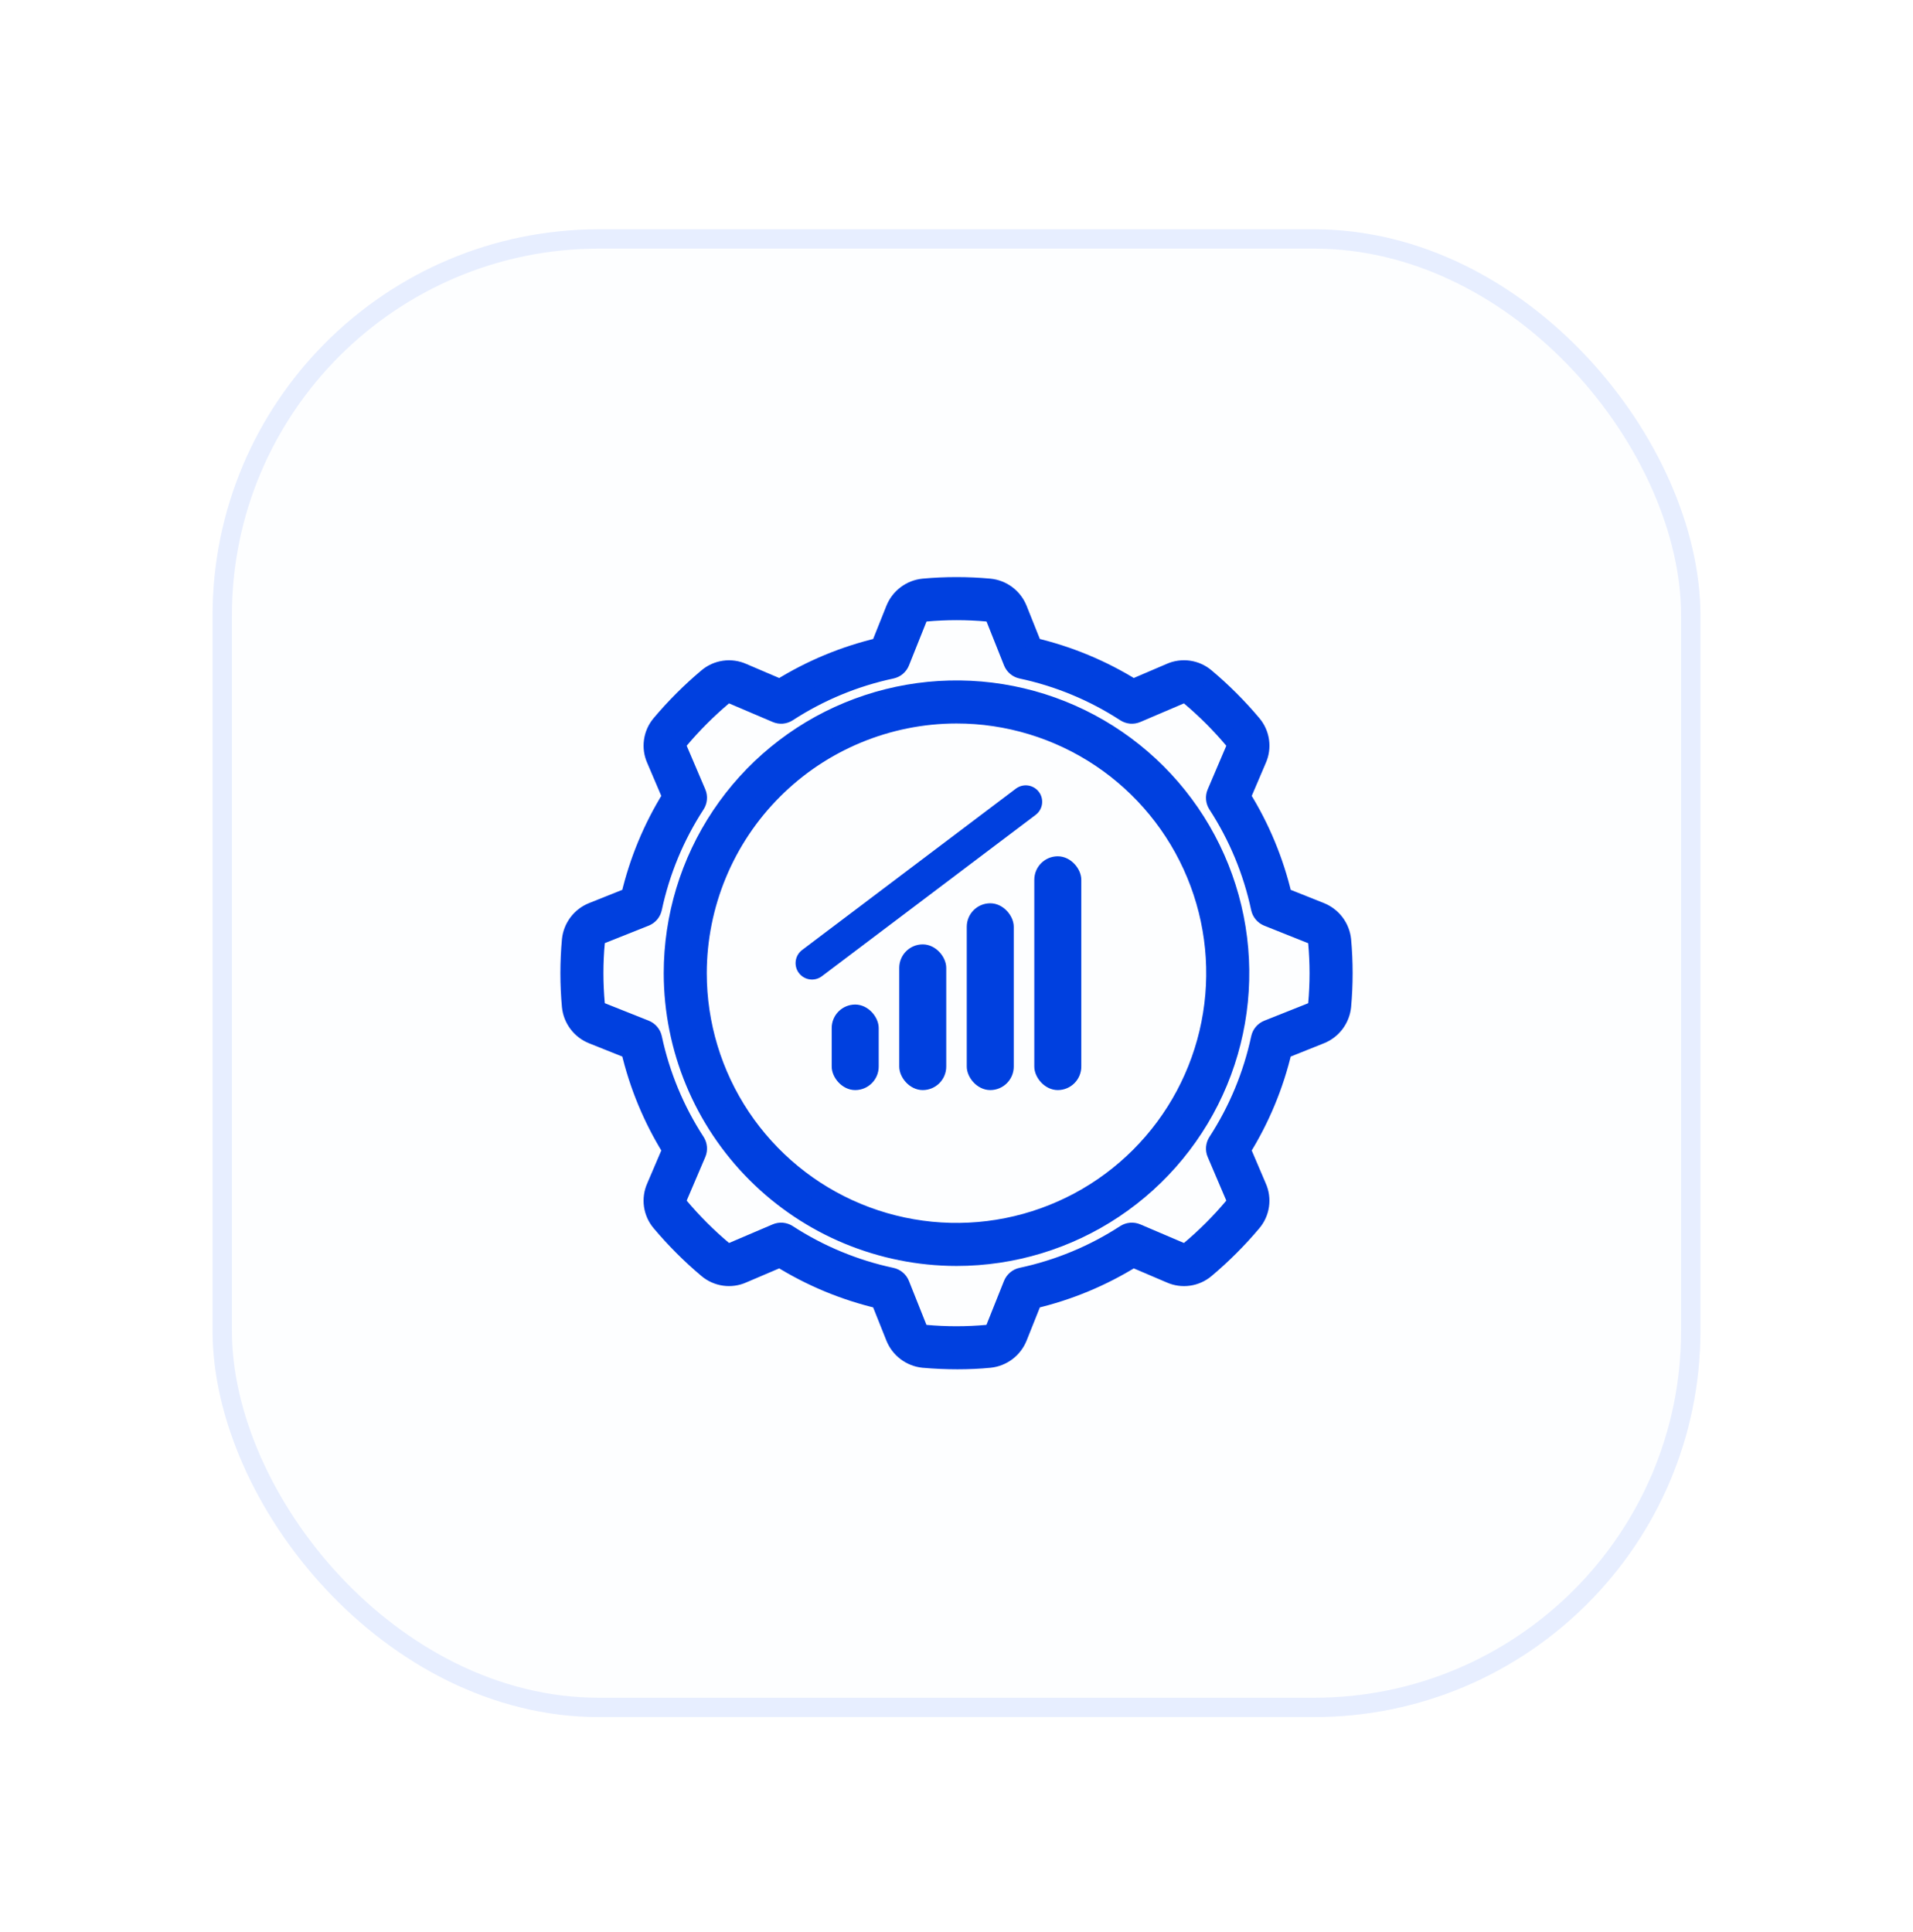 <?xml version="1.0" encoding="UTF-8"?> <svg xmlns="http://www.w3.org/2000/svg" width="99" height="100" viewBox="0 0 99 100" fill="none"><g filter="url(#filter0_d_3_134)"><rect x="7" y="7.867" width="77" height="77" rx="20" fill="#FDFEFF"></rect><rect x="7.5" y="8.367" width="76" height="76" rx="19.5" stroke="#E7EEFF"></rect><g clip-path="url(#clip0_3_134)"><path d="M45.5 61.074C48.409 61.074 51.252 60.211 53.67 58.595C56.089 56.979 57.974 54.682 59.087 51.995C60.2 49.308 60.491 46.351 59.924 43.498C59.356 40.646 57.956 38.025 55.899 35.968C53.842 33.912 51.222 32.511 48.369 31.944C45.516 31.376 42.559 31.668 39.872 32.781C37.185 33.894 34.888 35.779 33.272 38.197C31.656 40.615 30.794 43.459 30.794 46.367C30.798 50.266 32.349 54.004 35.106 56.761C37.863 59.518 41.601 61.069 45.5 61.074ZM45.5 32.998C48.144 32.998 50.729 33.782 52.928 35.251C55.126 36.72 56.84 38.808 57.852 41.251C58.864 43.694 59.128 46.382 58.612 48.976C58.097 51.569 56.823 53.951 54.954 55.821C53.084 57.691 50.702 58.964 48.108 59.48C45.515 59.996 42.827 59.731 40.384 58.719C37.941 57.707 35.853 55.993 34.384 53.795C32.915 51.596 32.131 49.011 32.131 46.367C32.135 42.823 33.545 39.425 36.051 36.918C38.557 34.412 41.956 33.002 45.5 32.998Z" fill="#0040DF" stroke="#0040DF" stroke-width="0.891"></path><path d="M26.653 49.582L28.584 50.353C29.012 52.176 29.734 53.916 30.723 55.506L29.905 57.419C29.769 57.723 29.722 58.059 29.768 58.388C29.815 58.717 29.953 59.026 30.168 59.28C30.903 60.154 31.712 60.964 32.587 61.699C32.84 61.913 33.15 62.051 33.478 62.098C33.807 62.145 34.143 62.098 34.446 61.962L36.361 61.145C37.951 62.133 39.691 62.856 41.514 63.284L42.286 65.218C42.409 65.524 42.613 65.79 42.876 65.989C43.139 66.187 43.452 66.31 43.78 66.344C44.367 66.396 44.966 66.422 45.549 66.422C46.132 66.422 46.7 66.396 47.221 66.344C47.549 66.31 47.861 66.187 48.125 65.988C48.388 65.789 48.592 65.522 48.715 65.215L49.486 63.285C51.309 62.856 53.049 62.134 54.639 61.145L56.552 61.962C56.856 62.098 57.191 62.146 57.521 62.099C57.85 62.053 58.159 61.914 58.413 61.7C59.287 60.965 60.096 60.156 60.831 59.282C61.046 59.028 61.184 58.719 61.231 58.39C61.278 58.06 61.231 57.725 61.095 57.421L60.278 55.507C61.266 53.917 61.989 52.176 62.417 50.354L64.35 49.58C64.656 49.458 64.923 49.254 65.122 48.991C65.32 48.727 65.443 48.415 65.477 48.087C65.581 46.941 65.581 45.788 65.477 44.642C65.442 44.315 65.319 44.003 65.12 43.74C64.921 43.478 64.654 43.275 64.349 43.152L62.418 42.382C61.99 40.559 61.268 38.818 60.279 37.228L61.096 35.315C61.232 35.011 61.279 34.675 61.232 34.346C61.186 34.017 61.047 33.707 60.832 33.453C60.098 32.579 59.289 31.77 58.415 31.036C58.162 30.821 57.853 30.682 57.523 30.634C57.194 30.587 56.859 30.634 56.555 30.768L54.639 31.589C53.049 30.6 51.308 29.878 49.486 29.45L48.713 27.516C48.591 27.211 48.387 26.944 48.124 26.746C47.861 26.548 47.548 26.425 47.221 26.392C46.076 26.287 44.924 26.287 43.779 26.392C43.451 26.426 43.138 26.549 42.875 26.748C42.612 26.947 42.408 27.214 42.285 27.52L41.514 29.451C39.691 29.879 37.951 30.602 36.361 31.59L34.447 30.772C34.143 30.637 33.808 30.589 33.478 30.636C33.149 30.683 32.84 30.821 32.586 31.036C31.712 31.771 30.903 32.58 30.168 33.453C29.954 33.707 29.815 34.016 29.769 34.345C29.722 34.674 29.769 35.01 29.905 35.313L30.722 37.228C29.733 38.818 29.011 40.559 28.583 42.382L26.649 43.154C26.343 43.276 26.077 43.48 25.879 43.743C25.681 44.006 25.558 44.319 25.525 44.646C25.42 45.791 25.42 46.943 25.525 48.087C25.558 48.416 25.681 48.729 25.88 48.992C26.079 49.256 26.346 49.46 26.653 49.582ZM26.854 44.764C26.865 44.682 26.899 44.605 26.95 44.54C27.002 44.475 27.069 44.425 27.146 44.394L29.407 43.493C29.509 43.452 29.6 43.386 29.671 43.303C29.741 43.218 29.79 43.118 29.813 43.011C30.219 41.103 30.972 39.287 32.035 37.652C32.095 37.56 32.131 37.455 32.14 37.346C32.15 37.237 32.132 37.127 32.089 37.026L31.134 34.787C31.097 34.711 31.084 34.626 31.094 34.542C31.104 34.458 31.138 34.379 31.191 34.314C31.88 33.496 32.638 32.739 33.456 32.05C33.521 31.999 33.6 31.968 33.682 31.959C33.765 31.95 33.849 31.965 33.923 32.002L36.161 32.956C36.262 32.999 36.371 33.017 36.481 33.008C36.59 32.998 36.695 32.962 36.787 32.902C38.422 31.839 40.238 31.086 42.145 30.68C42.253 30.657 42.353 30.608 42.437 30.538C42.521 30.467 42.586 30.376 42.627 30.274L43.528 28.019C43.558 27.94 43.61 27.871 43.676 27.819C43.743 27.766 43.823 27.733 43.907 27.723C44.97 27.626 46.04 27.626 47.103 27.723C47.186 27.734 47.264 27.768 47.329 27.819C47.394 27.87 47.444 27.938 47.474 28.016L48.374 30.274C48.415 30.376 48.48 30.467 48.564 30.538C48.648 30.608 48.748 30.657 48.855 30.68C50.763 31.086 52.579 31.839 54.214 32.902C54.306 32.962 54.411 32.998 54.52 33.008C54.63 33.017 54.739 32.999 54.84 32.956L57.078 32.001C57.155 31.965 57.24 31.951 57.324 31.961C57.408 31.971 57.487 32.005 57.552 32.059C58.37 32.747 59.127 33.504 59.815 34.323C59.867 34.388 59.899 34.467 59.907 34.55C59.916 34.632 59.901 34.716 59.864 34.791L58.91 37.028C58.867 37.129 58.849 37.239 58.859 37.348C58.868 37.457 58.904 37.562 58.964 37.654C60.027 39.289 60.78 41.105 61.186 43.013C61.209 43.12 61.258 43.22 61.328 43.304C61.399 43.389 61.49 43.454 61.592 43.495L63.847 44.395C63.925 44.425 63.994 44.475 64.046 44.541C64.098 44.606 64.132 44.684 64.143 44.767V44.774C64.24 45.837 64.24 46.907 64.143 47.971C64.132 48.053 64.099 48.131 64.047 48.196C63.995 48.261 63.927 48.312 63.85 48.342L61.592 49.241C61.49 49.282 61.4 49.347 61.329 49.431C61.259 49.515 61.21 49.615 61.187 49.723C60.78 51.63 60.027 53.446 58.965 55.081C58.905 55.173 58.869 55.278 58.859 55.388C58.85 55.497 58.867 55.607 58.911 55.708L59.866 57.946C59.903 58.022 59.916 58.107 59.906 58.191C59.896 58.275 59.862 58.354 59.808 58.419C59.12 59.238 58.362 59.995 57.544 60.683C57.478 60.735 57.4 60.767 57.317 60.776C57.234 60.785 57.15 60.769 57.076 60.732L54.838 59.777C54.737 59.734 54.628 59.717 54.518 59.726C54.409 59.735 54.304 59.772 54.212 59.831C52.577 60.894 50.761 61.647 48.853 62.053C48.746 62.076 48.646 62.125 48.562 62.196C48.478 62.267 48.413 62.357 48.372 62.459L47.471 64.714C47.441 64.793 47.389 64.863 47.323 64.915C47.256 64.968 47.176 65.001 47.092 65.011C46.029 65.108 44.959 65.108 43.895 65.011C43.813 65 43.735 64.966 43.67 64.915C43.605 64.863 43.555 64.795 43.525 64.718L42.625 62.46C42.585 62.358 42.52 62.267 42.435 62.197C42.352 62.126 42.252 62.077 42.144 62.054C40.237 61.648 38.421 60.894 36.786 59.832C36.694 59.772 36.589 59.736 36.479 59.726C36.37 59.717 36.26 59.734 36.159 59.778L33.921 60.733C33.844 60.769 33.76 60.783 33.676 60.773C33.592 60.763 33.513 60.729 33.447 60.675C32.629 59.987 31.872 59.229 31.184 58.411C31.132 58.345 31.1 58.267 31.092 58.184C31.083 58.101 31.098 58.017 31.135 57.943L32.09 55.706C32.133 55.605 32.15 55.495 32.141 55.386C32.132 55.276 32.095 55.171 32.036 55.079C30.973 53.444 30.22 51.628 29.814 49.721C29.791 49.613 29.742 49.513 29.671 49.429C29.6 49.345 29.51 49.28 29.408 49.239L27.152 48.341C27.073 48.311 27.003 48.259 26.951 48.193C26.899 48.126 26.866 48.046 26.856 47.962C26.759 46.898 26.759 45.827 26.856 44.763L26.854 44.764Z" fill="#0040DF" stroke="#0040DF" stroke-width="0.891"></path><rect x="39.292" y="48.24" width="1.932" height="3.927" rx="0.966" fill="#0040DF" stroke="#0040DF" stroke-width="0.5"></rect><rect x="42.787" y="45.126" width="1.932" height="7.041" rx="0.966" fill="#0040DF" stroke="#0040DF" stroke-width="0.5"></rect><rect x="46.281" y="42.999" width="1.932" height="9.168" rx="0.966" fill="#0040DF" stroke="#0040DF" stroke-width="0.5"></rect><rect x="49.776" y="40.567" width="1.932" height="11.6" rx="0.966" fill="#0040DF" stroke="#0040DF" stroke-width="0.5"></rect><g filter="url(#filter1_d_3_134)"><path d="M414.033 -34.283V390.018H-46.268V-34.283H414.033Z" stroke="#0040DF" stroke-width="1.7" stroke-linecap="round" shape-rendering="crispEdges"></path></g><path d="M38.022 45.846L49.084 37.495" stroke="#0040DF" stroke-width="1.7" stroke-linecap="round"></path></g></g><defs><filter id="filter0_d_3_134" x="0" y="0.867" width="99" height="99" filterUnits="userSpaceOnUse" color-interpolation-filters="sRGB"><feFlood flood-opacity="0" result="BackgroundImageFix"></feFlood><feColorMatrix in="SourceAlpha" type="matrix" values="0 0 0 0 0 0 0 0 0 0 0 0 0 0 0 0 0 0 127 0" result="hardAlpha"></feColorMatrix><feOffset dx="4" dy="4"></feOffset><feGaussianBlur stdDeviation="5.5"></feGaussianBlur><feComposite in2="hardAlpha" operator="out"></feComposite><feColorMatrix type="matrix" values="0 0 0 0 0 0 0 0 0 0 0 0 0 0 0 0 0 0 0.07 0"></feColorMatrix><feBlend mode="normal" in2="BackgroundImageFix" result="effect1_dropShadow_3_134"></feBlend><feBlend mode="normal" in="SourceGraphic" in2="effect1_dropShadow_3_134" result="shape"></feBlend></filter><filter id="filter1_d_3_134" x="-142.217" y="-126.233" width="652.2" height="616.2" filterUnits="userSpaceOnUse" color-interpolation-filters="sRGB"><feFlood flood-opacity="0" result="BackgroundImageFix"></feFlood><feColorMatrix in="SourceAlpha" type="matrix" values="0 0 0 0 0 0 0 0 0 0 0 0 0 0 0 0 0 0 127 0" result="hardAlpha"></feColorMatrix><feOffset dy="4"></feOffset><feGaussianBlur stdDeviation="47.55"></feGaussianBlur><feComposite in2="hardAlpha" operator="out"></feComposite><feColorMatrix type="matrix" values="0 0 0 0 0 0 0 0 0 0 0 0 0 0 0 0 0 0 0.07 0"></feColorMatrix><feBlend mode="normal" in2="BackgroundImageFix" result="effect1_dropShadow_3_134"></feBlend><feBlend mode="normal" in="SourceGraphic" in2="effect1_dropShadow_3_134" result="shape"></feBlend></filter><clipPath id="clip0_3_134"><rect width="45" height="45" fill="white" transform="translate(23 23.867)"></rect></clipPath></defs></svg> 